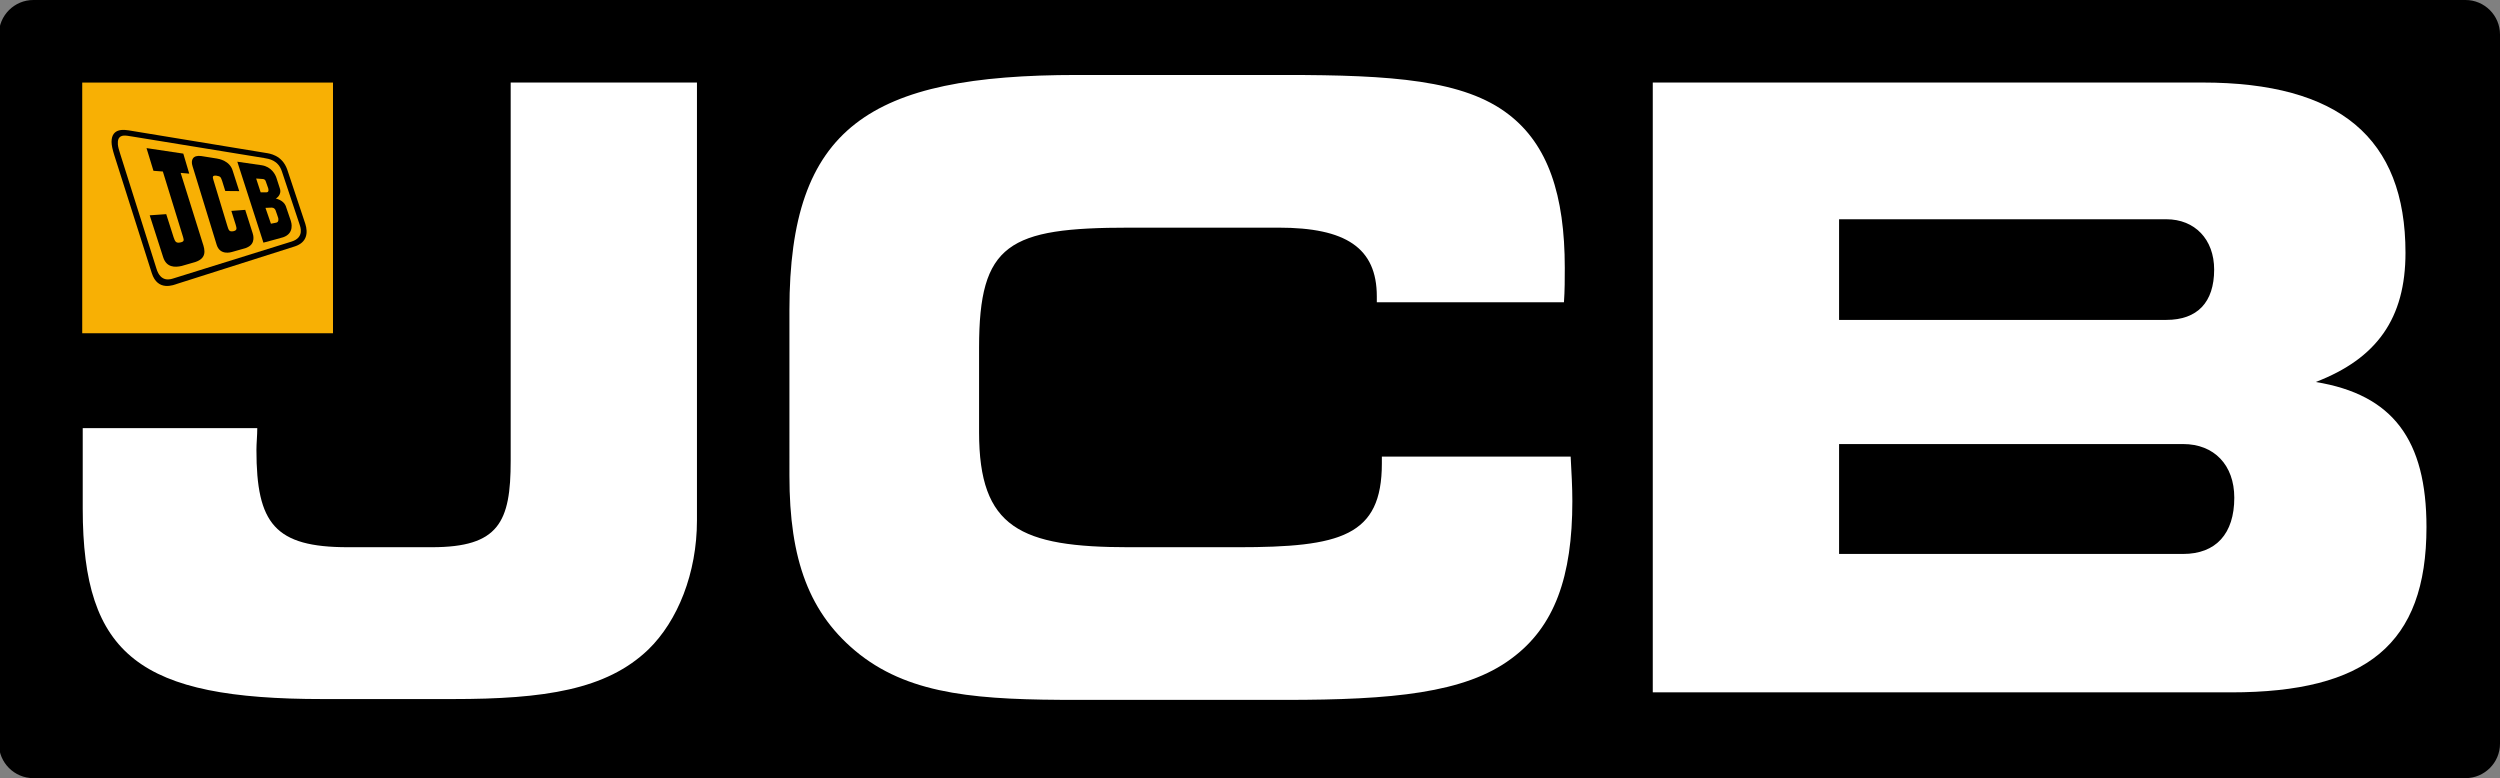 <svg id="logo-jcb" viewBox="0 0 176.302 54.874" xmlns="http://www.w3.org/2000/svg">
        <rect x="0" y="0" width="176.302" height="54.874" fill="#808080" stroke="none"/>
        <path d="M176.302,52.445c0,1.336-1.093,2.43-2.43,2.43H2.35c-1.336,0-2.43-1.093-2.43-2.43V2.43C-0.08,1.093,1.014,0,2.35,0   h171.522c1.336,0,2.43,1.093,2.43,2.43V52.445z">
        </path>
        <g>
            <path fill="#253689" d="M160.245,34.991c0.006,0.092,0.009,0.187,0.009,0.282c0-0.006,0.001-0.011,0.001-0.017    C160.255,35.166,160.249,35.078,160.245,34.991z">
            </path>
            <g>
                <path fill="#FFFFFF" d="M45.718,45.808c-2.959,2.84-7.338,3.49-13.788,3.49h-9.172c-12.841,0-16.924-3.017-16.924-13.428v-5.679     h12.309c0,0.533-0.059,1.065-0.059,1.538c0,5.206,1.302,6.861,6.45,6.861h5.918c4.734,0,5.562-1.774,5.562-6.093V5.82H49.15     v30.878C49.15,40.425,47.789,43.797,45.718,45.808z">
                </path>
                <path fill="#FFFFFF" d="M97.094,20.904c0-3.43-2.189-4.85-6.923-4.85H79.638c-8.522,0-10.593,1.124-10.593,8.459v5.974     c0,6.744,2.9,8.104,10.593,8.104h7.634c7.278,0,10.178-0.768,10.178-5.915c0-0.178,0-0.296,0-0.474h13.314     c0.059,1.125,0.119,2.13,0.119,3.136c0,5.323-1.242,8.873-4.319,11.121c-3.255,2.425-8.404,2.898-15.92,2.898H75.968     c-6.805,0-11.598-0.295-15.326-3.194c-3.61-2.839-4.971-6.743-4.971-12.6V21.851c0-12.896,5.622-16.564,20.297-16.564h14.675     c7.516,0,12.605,0.355,15.742,2.78c2.781,2.129,3.965,5.679,3.965,10.825c0,0.769,0,1.597-0.059,2.425H97.094     C97.094,21.201,97.094,21.023,97.094,20.904z">
                </path>
                <path fill="#FFFFFF" d="M116.555,48.826V5.82h38.761c9.646,0,14.321,3.904,14.321,12.009c0,4.614-2.011,7.453-6.331,9.11     c5.444,0.887,7.811,4.081,7.811,10.234c0,8.281-4.261,11.653-13.788,11.653H116.555z M156.144,19.011     c0-2.129-1.361-3.549-3.373-3.549h-23.078v7.098h23.078C154.961,22.561,156.144,21.318,156.144,19.011z M157.564,35.101     c0-2.306-1.421-3.786-3.609-3.786h-24.262v7.75h24.262C156.262,39.065,157.564,37.645,157.564,35.101z">
                </path>
            </g>
        </g>
        <g>
            <rect x="5.799" y="5.823" fill="#F8B004" width="17.684" height="17.678"/>
            <g>
                <path fill-rule="evenodd" clip-rule="evenodd" d="M18.721,14.659c0,0,0.291-0.011,0.373-0.016     c0.083-0.005,0.238-0.014,0.332,0.169c0.024,0.047,0.171,0.497,0.19,0.55c0.018,0.053,0.061,0.297-0.132,0.34     c-0.035,0.008-0.377,0.074-0.377,0.074L18.721,14.659L18.721,14.659z M18.064,12.589c0,0,0.377,0.028,0.47,0.035     c0.093,0.008,0.158,0.05,0.195,0.131c0.023,0.051,0.165,0.465,0.181,0.51c0.016,0.045,0.088,0.294-0.121,0.299     c-0.032,0.001-0.407,0-0.407,0L18.064,12.589L18.064,12.589z M16.736,11.404c0,0,1.583,0.227,1.731,0.251     c0.66,0.105,0.946,0.637,1.027,0.886c0.027,0.082,0.21,0.66,0.234,0.724c0.18,0.487-0.276,0.739-0.276,0.739     s0.521,0.095,0.697,0.514c0,0,0.33,0.964,0.362,1.062c0.032,0.098,0.268,0.868-0.535,1.15c-0.107,0.038-1.399,0.382-1.399,0.382     L16.736,11.404L16.736,11.404z">
                </path>
                <path d="M10.332,10.444l2.594,0.389l0.419,1.412l-0.605-0.052c0,0,1.491,4.775,1.542,4.923c0.187,0.538,0.301,1.095-0.515,1.364     c-0.107,0.035-0.866,0.254-0.959,0.276c-0.471,0.11-1.071,0.113-1.303-0.62l-0.948-2.952l1.165-0.082     c0,0,0.481,1.516,0.519,1.628c0.106,0.317,0.172,0.438,0.503,0.362c0.243-0.056,0.233-0.154,0.17-0.364     c-0.027-0.088-1.43-4.633-1.43-4.633l-0.663-0.05L10.332,10.444L10.332,10.444z">
                </path>
                <path d="M14.2,11.006c0.113,0.018,0.947,0.15,1.088,0.173c0.141,0.023,0.917,0.15,1.123,0.865c0.051,0.176,0.46,1.434,0.46,1.434     l-0.985-0.009c0,0-0.183-0.608-0.222-0.713c-0.095-0.256-0.101-0.322-0.397-0.366c-0.299-0.034-0.283,0.091-0.217,0.302     c0.034,0.109,0.93,3.074,0.97,3.202c0.105,0.337,0.132,0.471,0.448,0.409c0.274-0.064,0.222-0.21,0.152-0.459     c-0.024-0.084-0.305-0.972-0.305-0.972l0.978-0.073c0,0,0.499,1.575,0.525,1.649c0.026,0.074,0.235,0.712-0.357,0.986     c-0.076,0.035-0.076,0.041-0.155,0.067c-0.079,0.026-0.871,0.248-0.947,0.268c-0.075,0.021-0.83,0.252-1.075-0.492     c-0.024-0.071-1.619-5.298-1.704-5.553C13.437,11.29,13.59,10.919,14.2,11.006L14.2,11.006z">
                </path>
                <path fill-rule="evenodd" clip-rule="evenodd" d="M9.284,9.621c0.487,0.08,8.944,1.457,9.32,1.519     c0.376,0.063,1.007,0.152,1.272,0.938c0.051,0.153,1.199,3.585,1.245,3.734c0.046,0.149,0.38,0.933-0.563,1.225     c-0.14,0.044-8.091,2.524-8.284,2.582c-0.193,0.058-0.944,0.373-1.253-0.712c0,0-2.428-7.692-2.539-8.039     c-0.091-0.282-0.156-0.509-0.17-0.684C8.264,9.551,8.656,9.531,8.977,9.574C9.098,9.591,9.207,9.609,9.284,9.621L9.284,9.621z      M9.063,9.191c0.214,0.032,9.448,1.556,9.683,1.594c0.238,0.039,1.146,0.136,1.51,1.173c0.07,0.199,1.219,3.655,1.274,3.827     c0.203,0.639,0.116,1.306-0.726,1.587c-0.278,0.093-8.201,2.608-8.299,2.639c-0.218,0.07-1.382,0.586-1.805-0.76     c0,0-2.565-8.063-2.641-8.307c-0.118-0.378-0.193-0.699-0.193-0.936C7.866,8.961,8.858,9.17,9.063,9.191L9.063,9.191z">
                </path>
            </g>
        </g>
    </svg>